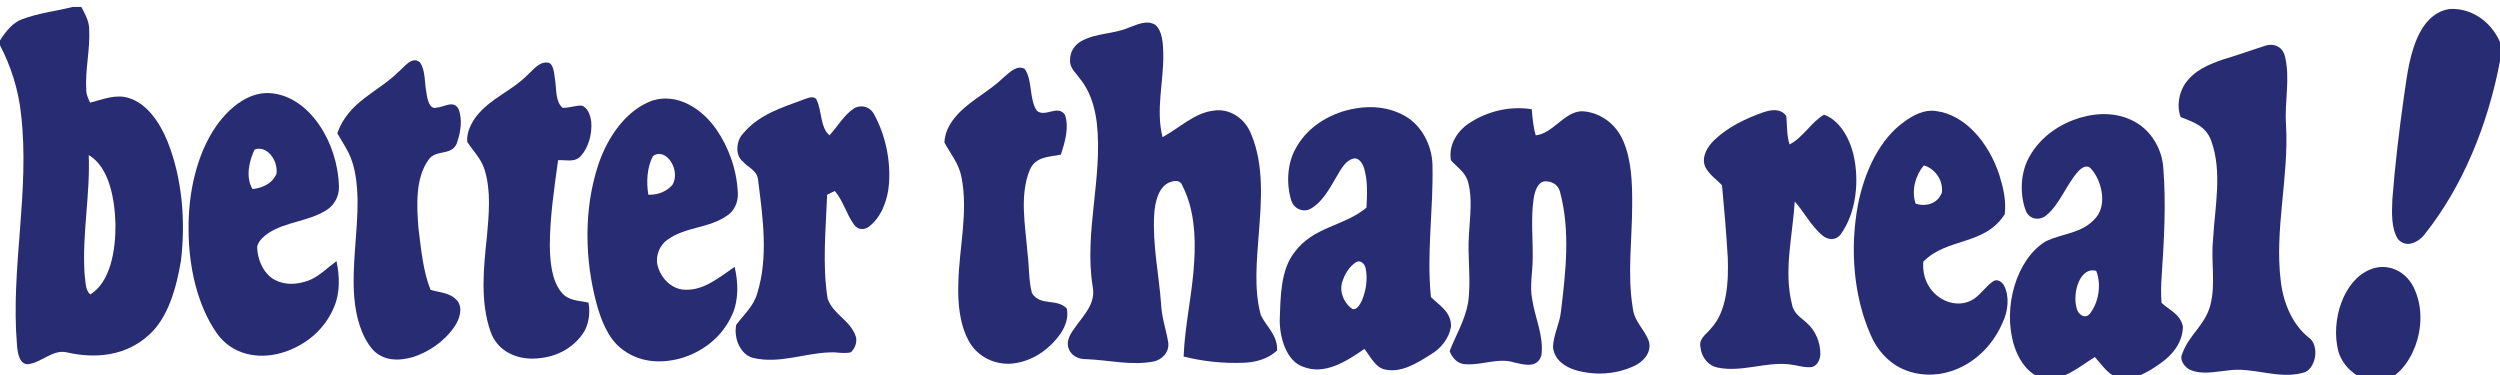 <?xml version="1.0" encoding="UTF-8" standalone="no"?>
<!-- Generator: Adobe Illustrator 15.0.2, SVG Export Plug-In . SVG Version: 6.00 Build 0)  -->
<svg
    xmlns:rdf="http://www.w3.org/1999/02/22-rdf-syntax-ns#"
    xmlns="http://www.w3.org/2000/svg"
    xmlns:x="http://ns.adobe.com/Extensibility/1.0/"
    xmlns:dc="http://purl.org/dc/elements/1.1/"
    xmlns:i="http://ns.adobe.com/AdobeIllustrator/10.0/"
    xmlns:cc="http://web.resource.org/cc/"
    xmlns:xlink="http://www.w3.org/1999/xlink"
    xmlns:graph="http://ns.adobe.com/Graphs/1.0/"
    xmlns:svg="http://www.w3.org/2000/svg"
    xmlns:inkscape="http://www.inkscape.org/namespaces/inkscape"
    xmlns:sodipodi="http://sodipodi.sourceforge.net/DTD/sodipodi-0.dtd"
    xmlns:ns1="http://sozi.baierouge.fr"
    id="Layer_1"
    enable-background="new 0 0 360 54"
    xml:space="preserve"
    viewBox="0 0 360 54"
    version="1.1"
    y="0px"
    x="0px"
  >
<g
      id="_x23_070707ff"
      fill="#282C73"
    >
	<path
        d="m10.442 1h1.271c0.482 0.951 1.08 1.91 1.122 3.088 0.183 2.99-0.601 5.928-0.415 8.913 0.007 0.665 0.307 1.224 0.548 1.781 1.828-0.456 3.706-1.277 5.576-0.669 2.535 0.763 4.419 3.4 5.572 6.242 2.112 5.267 2.633 11.425 1.937 17.224-0.678 3.997-1.888 8.26-4.65 10.688-3.361 3.057-7.745 3.381-11.7 2.493-2.085-0.567-3.79 1.566-5.798 1.69-1.121-0.08-1.375-1.633-1.459-2.775-0.935-11.099 1.893-22.171 0.58-33.257-0.375-3.557-1.476-6.916-3.026-9.902v-0.696c0.851-1.316 1.853-2.58 3.183-3.049 2.365-0.896 4.843-1.15 7.259-1.771m2.334 21.328c0.229 5.712-0.963 11.349-0.601 17.057 0.151 1.026 0.05 2.365 0.83 3.018 2.929-1.825 3.663-6.399 3.621-10.168-0.107-3.721-0.932-8.189-3.85-9.907z"
    />
	<path
        d="m348.48 4.66c0.984-1.915 2.665-3.262 4.482-3.374 2.784-0.081 5.649 1.62 7.042 4.774v2.71c-1.769 9.322-5.432 18.15-10.817 24.92-0.96 1.275-2.76 2.08-3.892 0.724-0.995-1.599-0.865-3.808-0.795-5.722 0.387-4.977 0.98-9.926 1.677-14.848 0.45-3.156 0.86-6.467 2.3-9.184z"
    />
	<path
        d="m162.42 4.025c1.262-0.441 2.682-1.227 3.958-0.441 1.016 0.906 1.097 2.668 1.135 4.102 0.088 4.018-1.118 8.117-0.104 12.063 2.419-1.315 4.612-3.507 7.319-3.812 2.162-0.375 4.542 0.946 5.495 3.518 1.797 4.365 1.421 9.466 1.044 14.188-0.283 3.883-0.733 7.957 0.289 11.729 0.806 1.691 2.437 2.861 2.346 5.102-1.425 1.303-3.211 1.713-4.93 1.769-2.857 0.098-5.727-0.197-8.532-0.902 0.184-4.623 1.279-9.104 1.529-13.724 0.235-3.708-0.053-7.698-1.705-10.875-0.341-0.959-1.336-0.709-1.962-0.434-1.466 0.674-1.993 2.776-2.099 4.575-0.257 4.373 0.688 8.657 1.002 12.986 0.084 1.856 0.703 3.557 1.005 5.347 0.267 1.565-0.999 2.616-2.057 2.834-3.234 0.635-6.493-0.21-9.735-0.33-1.03 0.026-2.278-0.429-2.619-1.816-0.229-1.34 0.746-2.325 1.357-3.23 1.071-1.469 2.623-3.084 2.2-5.343-1.279-7.863 1.459-15.677 0.591-23.563-0.274-2.437-1.063-4.851-2.518-6.533-0.513-0.785-1.438-1.445-1.339-2.611-0.018-1.271 0.777-2.262 1.649-2.717 2.12-1.162 4.5-0.975 6.68-1.882z"
    />
	<path
        d="m326.08 6.623c1.113-0.434 2.577-0.081 2.957 1.513 0.783 3.195-0.088 6.556 0.149 9.822 0.439 7.569-1.693 15.058-0.745 22.612 0.384 3.215 1.763 6.209 3.938 7.976 1.779 1.121 1.094 4.812-0.794 5.146-3.597 0.974-7.215-0.909-10.832-0.338-1.793 0.16-3.681 0.664-5.421-0.121-0.668-0.34-1.575-1.344-1.079-2.321 0.941-2.672 3.271-4.097 4.021-6.912 0.83-3.062 0.07-6.328 0.404-9.476 0.253-4.686 1.364-9.732-0.25-14.209-0.776-2.25-2.756-2.784-4.408-3.455-0.614-1.512-0.241-3.489 0.603-4.762 1.354-1.998 3.438-2.798 5.368-3.494 2.03-0.602 4.05-1.325 6.09-1.981z"
    />
	<path
        d="m57.33 10.395c0.914-0.746 1.976-2.396 3.144-1.41 0.818 1.164 0.635 2.918 0.935 4.352 0.116 0.973 0.464 2.512 1.487 2.155 1.022-0.031 2.475-1.187 3.16 0.268 0.534 1.425 0.295 3.146-0.169 4.558-0.622 2.324-3.11 1.031-4.208 2.734-1.877 2.637-1.681 6.542-1.42 9.836 0.387 2.986 0.645 6.119 1.74 8.85 1.293 0.406 2.813 0.361 3.846 1.566 0.887 1.098 0.278 2.754-0.403 3.74-1.559 2.239-3.755 3.654-6.013 4.387-1.93 0.545-4.223 0.621-5.801-1.133-1.604-1.895-2.373-4.674-2.605-7.378-0.391-4.758 0.521-9.483 0.468-14.241-0.067-2.279-0.31-4.662-1.28-6.64-0.499-0.995-1.098-1.901-1.643-2.847 1.622-4.598 5.848-5.915 8.762-8.797z"
    />
	<path
        d="m75.932 10.823c0.852-0.745 1.673-1.897 2.791-1.813 0.985-0.058 1.056 1.455 1.188 2.361 0.246 1.392 0.032 3.258 1.097 4.149 0.894 0.041 1.762-0.304 2.655-0.321 0.875 0.13 1.353 1.304 1.473 2.308 0.158 1.793-0.394 3.708-1.459 4.917-0.903 1.05-2.208 0.554-3.312 0.647-0.557 4.074-1.182 8.167-1.192 12.318 0.042 2.332 0.264 4.979 1.663 6.688 1.03 1.299 2.583 1.19 3.913 1.5 0.278 1.584 0.014 3.328-0.868 4.538-1.892 2.656-4.866 3.598-7.597 3.521-2.169-0.095-4.651-1.14-5.622-3.826-1.54-4.328-1.03-9.197-0.545-13.744 0.284-3.184 0.618-6.553-0.331-9.608-0.496-1.646-1.663-2.709-2.507-4.039-0.103-1.428 0.604-2.728 1.347-3.713 2.085-2.608 5.034-3.589 7.306-5.883z"
    />
	<path
        d="m144.46 11.206c0.89-0.753 1.972-1.914 3.097-1.285 1.16 1.647 0.612 4.308 1.73 6.002 1.199 1.075 2.984-0.915 4.057 0.589 0.654 1.861-0.01 3.977-0.576 5.748-1.57 0.362-3.628 0.18-4.503 2.258-1.477 3.705-0.614 7.992-0.303 11.912 0.253 1.918 0.146 3.928 0.64 5.783 1.214 1.928 3.597 0.709 5.011 2.204 0.31 1.306-0.239 2.644-0.891 3.62-1.891 2.683-4.696 4.275-7.526 4.348-2.1-0.005-4.35-0.965-5.632-3.179-1.379-2.437-1.671-5.56-1.562-8.483 0.112-5.039 1.438-10.121 0.464-15.138-0.352-2.013-1.592-3.423-2.468-5.065 0.063-1.816 1.111-3.252 2.169-4.338 1.95-1.941 4.32-3.075 6.29-4.976z"
    />
	<path
        d="m31.118 18.173c2.064-2.937 5.08-5.208 8.279-4.708 5.182 0.684 9.246 6.948 9.412 13.419 0.053 1.505-0.806 2.772-1.826 3.396-2.64 1.635-5.724 1.604-8.35 3.291-0.629 0.459-1.343 1.004-1.6 1.919 0.014 2.062 1.062 4.083 2.587 4.837 1.512 0.775 3.217 0.646 4.757 0.085 1.508-0.55 2.738-1.829 4.078-2.812 0.464 2.159 0.527 4.563-0.338 6.582-1.52 3.687-4.658 5.824-7.762 6.686-3.15 0.849-6.892 0.295-9.151-2.901-2.798-4.032-4.025-9.526-4.05-14.825-0.069-5.351 1.156-10.894 3.964-14.969m5.537 3.369c-0.791 1.665-1.318 3.994-0.293 5.685 1.279-0.138 2.781-0.69 3.453-2.194 0.243-2.107-1.515-4.156-3.16-3.491z"
    />
	<path
        d="m115.7 14.335c0.583-0.174 1.258-0.589 1.82-0.099 0.862 1.606 0.553 4.105 1.921 5.248 1.178-1.271 2.115-2.949 3.516-3.859 0.995-0.604 2.352-0.33 2.957 0.928 1.55 2.865 2.354 6.422 2.099 9.895-0.172 2.459-1.181 4.914-2.886 6.186-0.668 0.53-1.614 0.485-2.152-0.299-1.079-1.46-1.57-3.473-2.759-4.825-0.373 0.165-0.746 0.343-1.111 0.535-0.176 4.972-0.717 10.045 0.074 14.974 0.845 2.334 3.255 3.051 4.067 5.467 0.231 0.855-0.188 1.754-0.725 2.248-0.983 0.236-1.989-0.045-2.98 0.011-3.686 0.098-7.358 1.687-11.046 0.798-1.712-0.34-2.883-2.633-2.486-4.753 1.072-1.468 2.5-2.638 3.052-4.61 1.59-5.141 0.791-10.822 0.123-16.097-0.06-1.571-1.479-1.919-2.235-2.849-1.104-0.86-0.929-2.918-0.032-3.899 2.38-2.916 5.73-3.835 8.79-5z"
    />
	<path
        d="m86.127 23.801c1.413-4.302 4.222-8.042 7.819-9.318 3.389-1.084 6.975 0.929 9.218 4.164 1.744 2.529 2.942 5.756 3.083 9.145 0.078 1.309-0.527 2.557-1.424 3.168-2.71 1.986-6.079 1.62-8.786 3.615-0.984 0.705-1.712 2.24-1.339 3.682 0.58 2.135 2.341 3.508 4.089 3.462 2.594 0.077 4.813-1.793 7-3.293 0.517 2.205 0.601 4.695-0.302 6.767-1.417 3.299-4.178 5.307-6.961 6.252-3.045 0.981-6.525 0.885-9.212-1.379-1.751-1.45-2.741-3.905-3.406-6.342-1.725-6.397-1.848-13.635 0.226-19.923m7.882-1.313c-0.833 1.633-0.967 3.682-0.649 5.552 1.233 0.044 2.565-0.367 3.487-1.446 1.216-2.137-0.999-5.48-2.838-4.106z"
    />
	<path
        d="m193.26 16.076c2.991-0.92 6.293-0.991 9.137 0.674 2.151 1.24 3.802 3.949 3.879 7.002 0.146 6.341-0.868 12.706-0.223 19.023 1.118 1.152 2.883 2.027 2.9 4.17-0.292 1.924-1.571 3.289-2.907 4.088-2.05 1.29-4.304 2.713-6.655 2.165-1.313-0.286-2.054-1.826-2.903-2.959-2.683 1.844-5.737 3.811-8.858 2.569-2.285-0.785-3.351-3.961-3.351-6.729 0.119-3.36 0.119-7.173 2.116-9.738 2.744-3.744 7.144-3.738 10.375-6.439 0.102-1.856 0.191-3.797-0.313-5.582-0.222-0.848-0.872-1.736-1.639-1.459-1.149 0.308-1.8 1.646-2.453 2.753-0.999 1.714-2.047 3.569-3.636 4.444-0.984 0.553-2.411 0.106-2.803-1.254-0.728-2.41-0.545-5.279 0.641-7.408 1.54-2.839 4.11-4.455 6.68-5.32m2.01 21.69c-0.944 0.605-1.67 1.734-2.018 2.993-0.387 1.515 0.484 3.103 1.532 3.749 0.622 0.131 1.052-0.638 1.34-1.223 0.584-1.385 0.851-3.049 0.556-4.588-0.14-0.781-0.83-1.325-1.41-0.931z"
    />
	<path
        d="m211.49 17.789c2.76-1.839 5.997-2.548 9.084-2.059 0.108 1.269 0.208 2.559 0.576 3.759 2.479-0.255 4.113-3.423 6.647-3.472 2.342 0.103 4.769 1.562 5.932 4.238 1.237 2.816 1.321 6.15 1.305 9.301-0.007 4.963-0.729 9.992 0.104 14.91 0.253 1.955 1.751 3.018 2.327 4.762 0.373 1.674-0.944 2.864-2.004 3.405-2.767 1.325-5.867 1.481-8.731 0.62-1.294-0.445-2.876-1.343-3.095-3.23 0.038-1.834 0.971-3.399 1.144-5.207 0.686-5.615 1.354-11.543-0.104-17.053-0.256-1.308-1.455-1.768-2.394-1.63-0.921 0.241-1.298 1.519-1.448 2.558-0.404 2.804-0.081 5.653-0.124 8.479 0 2.014-0.467 4.034-0.06 6.025 0.419 2.66 1.681 5.203 1.312 7.982-0.607 1.951-2.598 1.295-3.853 1.031-2.396-0.768-4.789 0.455-7.189 0.229-0.946-0.054-1.771-0.804-2.173-1.875 0.893-2.295 2.18-4.383 2.65-6.914 0.495-3.323-0.126-6.707 0.145-10.049 0.13-2.414 0.499-4.938-0.112-7.293-0.38-1.543-1.632-2.218-2.5-3.24-0.39-2.293 1.06-4.277 2.54-5.277z"
    />
	<path
        d="m253.86 16.191c1.094-0.371 2.514-0.674 3.367 0.518 0.131 1.366 0.047 2.785 0.465 4.088 1.905-0.941 3.114-3.209 4.961-4.279 2.123 0.728 3.625 3.164 4.247 5.752 0.883 3.834 0.372 8.354-1.775 11.375-0.689 1.041-1.923 0.955-2.739 0.224-1.543-1.289-2.576-3.308-3.943-4.851-0.303 4.903-1.62 9.965-0.397 14.815 0.25 1.37 1.343 1.914 2.142 2.683 1.149 0.986 1.954 2.678 1.944 4.463-0.015 0.914-0.565 1.795-1.305 1.885-1.06 0.102-2.092-0.291-3.141-0.398-3.477-0.393-6.922 1.196-10.392 0.455-1.157-0.225-2.24-1.313-2.412-2.838-0.33-1.361 0.891-1.973 1.49-2.78 2.311-2.46 2.556-6.636 2.427-10.192-0.208-3.481-0.5-6.959-0.827-10.426-0.817-0.879-1.849-1.518-2.436-2.687-0.58-1.468 0.399-2.923 1.271-3.78 2.07-1.988 4.56-3.13 7.04-4.027z"
    />
	<path
        d="m274.22 17.512c1.387-0.99 2.953-1.785 4.574-1.517 4.109 0.5 7.544 4.463 9.102 9.167 0.56 1.785 1.026 3.74 0.791 5.676-2.89 4.557-8.282 3.334-11.73 6.838-0.395 4.784 4.461 7.432 7.429 5.262 0.952-0.691 1.673-1.799 2.65-2.445 0.559-0.357 1.255 0.044 1.575 0.688 0.779 1.545 0.533 3.574-0.158 5.098-2.697 6.476-9.481 9.313-14.787 6.707-1.811-0.914-3.382-2.598-4.303-4.783-2.469-5.614-2.984-12.442-1.828-18.654 0.94-4.874 3.18-9.56 6.7-12.037m1.62 11.808c1.309 0.46 3.146 0.121 3.776-1.598 0.225-1.959-1.195-3.525-2.592-3.904-1.17 1.348-1.84 3.578-1.19 5.502z"
    />
	<path
        d="m299.49 16.963c2.73-0.808 5.741-0.803 8.297 0.794 1.937 1.201 3.516 3.57 3.723 6.359 0.422 5.186 0.12 10.411-0.225 15.584-0.088 1.305-0.131 2.61-0.024 3.914 1.072 1.018 2.689 1.579 3.079 3.396-0.031 2.432-1.651 4.203-3.213 5.288-1.769 1.281-3.762 2.46-5.851 2.138-1.525-0.195-2.531-1.834-3.614-3.021-2.231 1.36-4.443 3.383-7.048 3.074-2.188-0.134-3.89-2.399-4.623-4.873-1.621-5.412 0.39-12.24 4.511-14.816 2.437-1.243 5.413-1.097 7.399-3.561 1.54-1.966 0.688-5.308-0.78-6.927-0.591-0.688-1.396-0.16-1.888 0.406-1.691 1.883-2.631 4.694-4.542 6.271-0.953 0.843-2.57 0.674-3.041-0.822-0.854-2.439-0.657-5.466 0.601-7.635 1.69-2.993 4.47-4.703 7.23-5.569m-0.44 27.443c0.226 0.959 1.267 1.562 1.884 0.779 1.248-1.526 1.737-4.168 0.93-6.177-2.29-0.663-3.48 3.09-2.81 5.398z"
    />
	<path
        d="m341.26 38.831c2.396-1.062 5.396 0.086 6.543 3.084 2.109 4.978-0.538 11.791-4.773 13.085h-1.536c-1.935-0.598-3.983-1.893-4.765-4.368-1.18-4.597 0.82-10.319 4.54-11.801z"
    />
</g
  >
</svg
>
